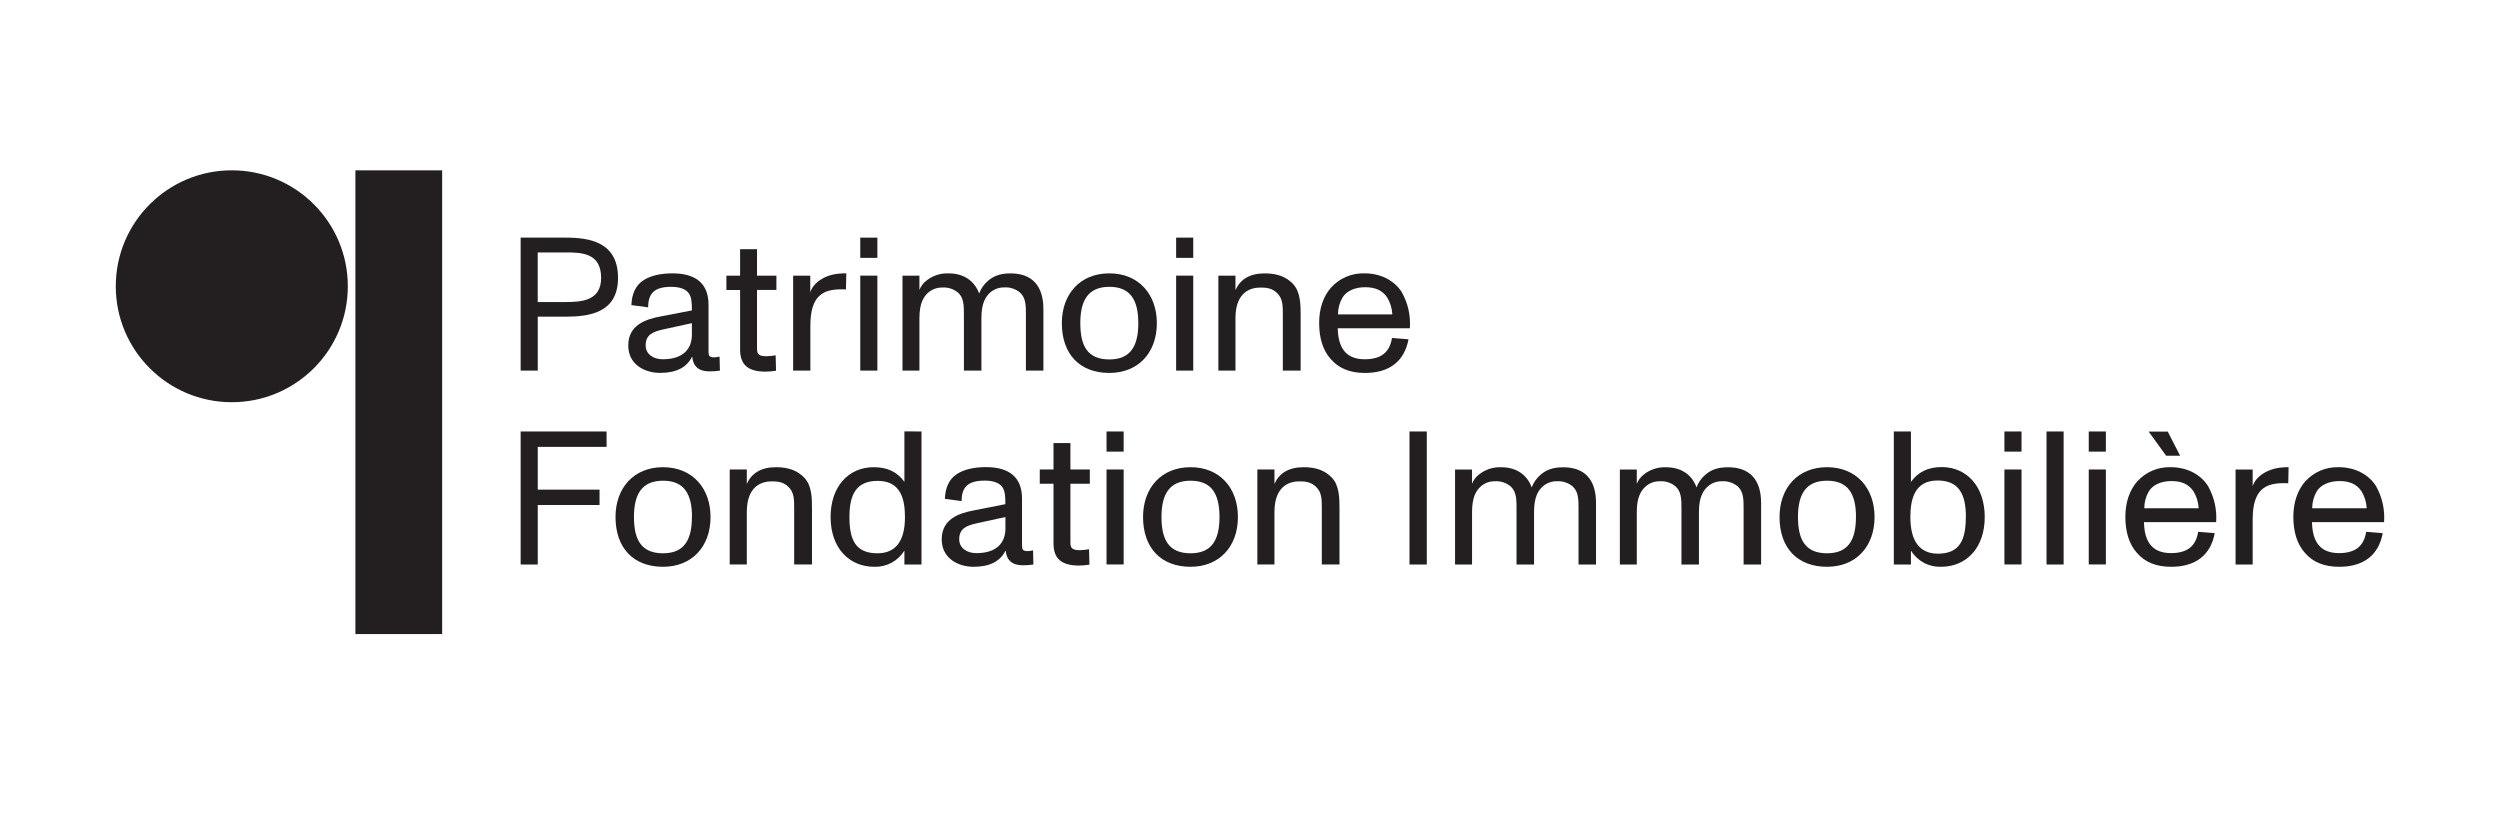 <?xml version="1.0" encoding="UTF-8"?>
<svg xmlns="http://www.w3.org/2000/svg" width="317" height="104" viewBox="0 0 317 104" fill="none">
  <path d="M50.565 21.6V80.4" stroke="#231F20" stroke-width="11" stroke-miterlimit="10"></path>
  <path d="M29.392 51C37.517 51 44.103 44.418 44.103 36.298C44.103 28.178 37.517 21.596 29.392 21.596C21.267 21.596 14.681 28.178 14.681 36.298C14.681 44.418 21.267 51 29.392 51Z" fill="#231F20"></path>
  <path d="M66.018 30.131H71.707C74.719 30.131 78.364 30.661 78.364 35.237C78.364 39.674 74.723 40.155 71.684 40.155H68.186V46.996H66.018V30.131ZM71.666 38.3C73.737 38.3 76.222 38.153 76.222 35.237C76.222 32.057 73.737 32.009 71.703 32.009H68.183V38.3H71.666Z" fill="#231F20"></path>
  <path d="M91.287 46.996C90.84 47.064 90.387 47.095 89.935 47.09C88.61 47.09 87.887 46.463 87.766 45.209C87.092 46.582 85.767 47.282 83.715 47.282C81.663 47.282 79.663 46.172 79.663 43.809C79.663 41.209 81.858 40.486 83.764 40.125L87.732 39.361C87.732 38.273 87.683 37.672 87.322 37.167C86.96 36.663 86.192 36.37 85.127 36.37C83.029 36.37 82.186 37.141 82.186 38.974L80.062 38.684C80.111 37.239 80.616 36.178 81.569 35.553C82.438 34.974 83.715 34.661 85.258 34.661C88.297 34.661 89.841 36.008 89.841 38.635V44.396C89.841 45.024 89.841 45.314 90.541 45.314C90.776 45.309 91.01 45.276 91.238 45.216L91.287 46.996ZM87.732 40.975L84.091 41.769C82.811 42.059 81.87 42.42 81.87 43.794C81.87 44.923 82.86 45.555 84.042 45.555C86.678 45.555 87.732 44.178 87.732 42.443V40.975Z" fill="#231F20"></path>
  <path d="M93.844 44.302V36.776H92.108V34.955H93.844V31.602H95.99V34.955H98.448V36.761H95.99V44.23C95.99 45.028 96.366 45.171 97.244 45.171C97.615 45.159 97.985 45.119 98.351 45.051L98.4 47.004C97.962 47.078 97.518 47.119 97.074 47.124C94.83 47.12 93.844 46.244 93.844 44.302Z" fill="#231F20"></path>
  <path d="M107.312 34.661L107.267 36.708C107.082 36.688 106.896 36.68 106.71 36.686C104.42 36.686 102.756 37.408 102.756 41.288V46.996H100.572V34.955H102.741V37.073C103.08 35.918 104.526 34.815 106.506 34.688C106.672 34.661 107.128 34.661 107.312 34.661Z" fill="#231F20"></path>
  <path d="M109.082 30.131H111.251V32.697H109.082V30.131ZM109.082 34.951H111.251V46.993H109.082V34.951Z" fill="#231F20"></path>
  <path d="M132.303 39.192V46.996H130.085V39.914C130.085 38.785 130.085 37.792 129.362 37.118C128.802 36.637 128.074 36.395 127.336 36.445C126.681 36.43 126.044 36.663 125.551 37.096C124.972 37.623 124.444 38.42 124.444 40.347V46.996H122.223V39.914C122.223 38.785 122.223 37.792 121.5 37.118C120.937 36.642 120.21 36.406 119.474 36.46C118.819 36.448 118.183 36.68 117.689 37.111C117.113 37.638 116.582 38.435 116.582 40.362V46.996H114.436V34.955H116.582V36.761C116.768 36.294 117.076 35.886 117.475 35.579C118.273 34.944 119.275 34.619 120.295 34.665C122.2 34.665 123.575 35.606 124.154 37.22C124.389 36.581 124.787 36.015 125.31 35.579C125.89 35.098 126.662 34.665 128.131 34.665C130.834 34.661 132.303 36.204 132.303 39.192Z" fill="#231F20"></path>
  <path d="M134.641 40.975C134.641 37.31 136.934 34.661 140.665 34.661C144.397 34.661 146.69 37.337 146.69 40.975C146.69 44.757 144.303 47.289 140.665 47.289C136.908 47.289 134.641 44.904 134.641 40.975ZM144.337 40.975C144.337 38.131 143.395 36.37 140.669 36.37C137.943 36.37 136.983 38.131 136.983 40.975C136.983 43.82 137.872 45.577 140.669 45.577C143.395 45.577 144.337 43.816 144.337 40.975Z" fill="#231F20"></path>
  <path d="M149.134 30.131H151.303V32.697H149.134V30.131ZM149.134 34.951H151.303V46.993H149.134V34.951Z" fill="#231F20"></path>
  <path d="M164.922 39.847V46.996H162.663V39.959C162.663 38.849 162.685 37.864 161.94 37.164C161.262 36.486 160.467 36.464 159.793 36.464C158.732 36.464 156.657 36.897 156.657 40.343V46.996H154.488V34.955H156.657V36.784C157.259 35.436 158.442 34.665 160.369 34.665C161.962 34.665 163.096 35.098 163.965 36.012C164.88 36.998 164.922 38.563 164.922 39.847Z" fill="#231F20"></path>
  <path d="M178.771 41.627H169.628C169.677 44.261 170.788 45.555 173.055 45.555C175.103 45.555 176.214 44.686 176.504 42.853L178.601 43.023C178.07 45.841 176.142 47.29 173.077 47.29C171.221 47.29 169.775 46.733 168.74 45.529C167.723 44.4 167.268 42.831 167.268 40.949C167.268 39.166 167.772 37.6 168.774 36.468C169.31 35.873 169.97 35.403 170.708 35.09C171.446 34.778 172.243 34.632 173.044 34.661C174.949 34.661 176.756 35.478 177.747 37.047C178.531 38.44 178.887 40.033 178.771 41.627ZM170.235 37.721C169.855 38.372 169.655 39.112 169.655 39.866H176.549C176.512 39.108 176.29 38.372 175.901 37.721C175.273 36.806 174.395 36.419 173.077 36.419C171.76 36.419 170.717 36.927 170.235 37.721Z" fill="#231F20"></path>
  <path d="M66.018 54.71H76.915V56.663H68.186V62.086H76.022V64.035H68.186V71.58H66.018V54.71Z" fill="#231F20"></path>
  <path d="M78.048 65.555C78.048 61.89 80.337 59.241 84.073 59.241C87.808 59.241 90.097 61.916 90.097 65.555C90.097 69.337 87.71 71.869 84.073 71.869C80.315 71.869 78.048 69.483 78.048 65.555ZM87.744 65.555C87.744 62.71 86.802 60.953 84.076 60.953C81.35 60.953 80.386 62.71 80.386 65.555C80.386 68.4 81.279 70.157 84.076 70.157C86.802 70.157 87.732 68.4 87.732 65.555H87.744Z" fill="#231F20"></path>
  <path d="M102.959 64.422V71.572H100.7V64.535C100.7 63.425 100.723 62.439 99.977 61.739C99.303 61.066 98.505 61.039 97.831 61.039C96.769 61.039 94.695 61.476 94.695 64.919V71.572H92.526V59.531H94.695V61.359C95.297 60.012 96.479 59.241 98.411 59.241C100 59.241 101.133 59.673 102.003 60.592C102.933 61.578 102.959 63.143 102.959 64.422Z" fill="#231F20"></path>
  <path d="M116.846 54.71V71.579H114.677V69.818C114.279 70.465 113.717 70.996 113.048 71.356C112.379 71.716 111.626 71.893 110.867 71.869C107.659 71.869 105.32 69.483 105.32 65.555C105.32 61.747 107.538 59.241 110.795 59.241C112.482 59.241 113.762 59.82 114.677 61.096V54.699L116.846 54.71ZM114.749 65.577C114.749 63.338 114.244 60.975 111.3 60.975C108.6 60.975 107.707 62.661 107.707 65.555C107.707 68.373 108.43 70.157 111.254 70.157C113.566 70.157 114.749 68.614 114.749 65.577Z" fill="#231F20"></path>
  <path d="M131.034 71.579C130.587 71.648 130.134 71.681 129.682 71.677C128.357 71.677 127.634 71.05 127.513 69.796C126.839 71.169 125.51 71.869 123.462 71.869C121.413 71.869 119.41 70.74 119.41 68.4C119.41 65.796 121.605 65.073 123.511 64.712L127.479 63.929C127.479 62.846 127.434 62.24 127.073 61.736C126.711 61.231 125.943 60.942 124.877 60.942C122.78 60.942 121.933 61.713 121.933 63.542L119.813 63.252C119.862 61.807 120.367 60.746 121.319 60.121C122.189 59.542 123.465 59.23 125.009 59.23C128.048 59.23 129.592 60.58 129.592 63.207V68.964C129.592 69.593 129.592 69.882 130.288 69.882C130.525 69.877 130.76 69.844 130.989 69.784L131.034 71.579ZM127.487 65.559L123.846 66.353C122.569 66.642 121.628 67.004 121.628 68.377C121.628 69.506 122.618 70.138 123.801 70.138C126.436 70.138 127.487 68.765 127.487 67.03V65.559Z" fill="#231F20"></path>
  <path d="M133.583 68.881V61.337H131.843V59.531H133.583V56.178H135.729V59.531H138.188V61.337H135.729V68.821C135.729 69.619 136.106 69.762 136.983 69.762C137.354 69.75 137.724 69.709 138.09 69.641L138.139 71.594C137.701 71.669 137.258 71.709 136.814 71.715C134.569 71.7 133.583 70.831 133.583 68.881Z" fill="#231F20"></path>
  <path d="M140.308 54.71H142.48V57.266H140.308V54.71ZM140.308 59.531H142.48V71.572H140.308V59.531Z" fill="#231F20"></path>
  <path d="M144.939 65.555C144.939 61.89 147.228 59.241 150.964 59.241C154.699 59.241 156.969 61.916 156.969 65.555C156.969 69.337 154.582 71.869 150.964 71.869C147.225 71.869 144.939 69.483 144.939 65.555ZM154.631 65.555C154.631 62.71 153.69 60.953 150.967 60.953C148.245 60.953 147.277 62.71 147.277 65.555C147.277 68.4 148.17 70.157 150.967 70.157C153.69 70.157 154.631 68.4 154.631 65.555Z" fill="#231F20"></path>
  <path d="M169.847 64.422V71.572H167.606V64.535C167.606 63.425 167.629 62.439 166.88 61.739C166.206 61.066 165.411 61.039 164.733 61.039C163.675 61.039 161.601 61.476 161.601 64.919V71.572H159.432V59.531H161.601V61.359C162.203 60.012 163.385 59.241 165.313 59.241C166.906 59.241 168.039 59.673 168.905 60.592C169.817 61.578 169.847 63.143 169.847 64.422Z" fill="#231F20"></path>
  <path d="M178.722 54.71H180.917V71.58H178.722V54.71Z" fill="#231F20"></path>
  <path d="M202.376 63.771V71.579H200.158V64.494C200.158 63.365 200.158 62.371 199.435 61.698C198.874 61.216 198.147 60.974 197.409 61.024C196.753 61.01 196.116 61.242 195.624 61.675C195.044 62.206 194.517 63 194.517 64.927V71.579H192.296V64.494C192.296 63.365 192.296 62.371 191.573 61.698C191.012 61.216 190.285 60.974 189.547 61.024C188.892 61.012 188.256 61.244 187.762 61.675C187.186 62.206 186.655 63 186.655 64.927V71.579H184.501V59.538H186.648V61.344C186.833 60.877 187.142 60.469 187.54 60.163C188.339 59.528 189.341 59.203 190.36 59.248C192.266 59.248 193.64 60.189 194.22 61.803C194.457 61.165 194.858 60.6 195.383 60.166C195.963 59.685 196.735 59.252 198.204 59.252C200.907 59.241 202.376 60.783 202.376 63.771Z" fill="#231F20"></path>
  <path d="M223.307 63.772V71.58H221.089V64.494C221.089 63.365 221.089 62.372 220.366 61.698C219.806 61.217 219.078 60.975 218.341 61.025C217.685 61.01 217.048 61.243 216.556 61.676C215.976 62.206 215.426 63 215.426 64.927V71.58H213.208V64.494C213.208 63.365 213.208 62.372 212.486 61.698C211.925 61.216 211.197 60.974 210.46 61.025C209.805 61.012 209.168 61.245 208.675 61.676C208.095 62.206 207.545 63 207.545 64.927V71.58H205.399V59.538H207.545V61.344C207.734 60.879 208.042 60.472 208.438 60.163C209.239 59.529 210.241 59.205 211.262 59.249C213.167 59.249 214.541 60.189 215.118 61.804C215.352 61.164 215.752 60.597 216.277 60.163C216.857 59.681 217.625 59.249 219.097 59.249C221.835 59.241 223.307 60.784 223.307 63.772Z" fill="#231F20"></path>
  <path d="M225.645 65.555C225.645 61.89 227.935 59.241 231.67 59.241C235.405 59.241 237.694 61.916 237.694 65.555C237.694 69.337 235.307 71.869 231.67 71.869C227.912 71.869 225.645 69.483 225.645 65.555ZM235.341 65.555C235.341 62.71 234.4 60.953 231.674 60.953C228.948 60.953 227.984 62.71 227.984 65.555C227.984 68.4 228.876 70.157 231.674 70.157C234.4 70.157 235.334 68.4 235.334 65.555H235.341Z" fill="#231F20"></path>
  <path d="M251.664 65.555C251.664 69.484 249.326 71.869 246.118 71.869C245.358 71.894 244.605 71.717 243.936 71.356C243.267 70.996 242.705 70.466 242.307 69.819V71.58H240.138V54.71H242.307V61.107C243.226 59.832 244.502 59.226 246.189 59.226C249.446 59.218 251.664 61.747 251.664 65.555ZM249.277 65.555C249.277 62.661 248.384 60.927 245.685 60.927C242.744 60.927 242.235 63.339 242.235 65.578C242.235 68.615 243.418 70.206 245.733 70.206C248.554 70.206 249.265 68.374 249.265 65.555H249.277Z" fill="#231F20"></path>
  <path d="M254.16 54.71H256.329V57.266H254.16V54.71ZM254.16 59.531H256.329V71.572H254.16V59.531Z" fill="#231F20"></path>
  <path d="M259.5 54.71H261.668V71.58H259.5V54.71Z" fill="#231F20"></path>
  <path d="M264.854 54.71H267.023V57.266H264.854V54.71ZM264.854 59.531H267.023V71.572H264.854V59.531Z" fill="#231F20"></path>
  <path d="M281.007 66.206H271.857C271.906 68.84 273.017 70.134 275.284 70.134C277.332 70.134 278.443 69.265 278.729 67.433L280.83 67.602C280.299 70.424 278.368 71.869 275.306 71.869C273.45 71.869 272.004 71.316 270.965 70.108C269.952 68.979 269.496 67.41 269.496 65.528C269.496 63.749 270.001 62.179 271.003 61.047C271.539 60.452 272.199 59.981 272.937 59.669C273.674 59.357 274.472 59.211 275.272 59.241C277.178 59.241 278.985 60.061 279.975 61.626C280.764 63.018 281.123 64.611 281.007 66.206ZM272.471 62.3C272.094 62.952 271.896 63.692 271.895 64.445H278.789C278.753 63.687 278.529 62.95 278.138 62.3C277.513 61.386 276.632 60.998 275.318 60.998C274.004 60.998 272.953 61.506 272.471 62.3ZM274.666 57.784L272.448 54.725H274.87L276.436 57.784H274.666Z" fill="#231F20"></path>
  <path d="M290.195 59.241L290.149 61.288C289.964 61.267 289.778 61.26 289.592 61.265C287.303 61.265 285.639 61.988 285.639 65.867V71.579H283.47V59.538H285.639V61.657C285.977 60.501 287.423 59.418 289.404 59.271C289.554 59.241 290.029 59.241 290.195 59.241Z" fill="#231F20"></path>
  <path d="M302.3 66.206H293.162C293.211 68.84 294.318 70.135 296.584 70.135C298.636 70.135 299.743 69.266 300.033 67.433L302.131 67.602C301.604 70.424 299.672 71.869 296.611 71.869C294.754 71.869 293.305 71.316 292.269 70.108C291.256 68.98 290.797 67.41 290.797 65.529C290.797 63.749 291.305 62.18 292.303 61.047C292.839 60.452 293.498 59.982 294.235 59.67C294.972 59.358 295.769 59.212 296.569 59.241C298.475 59.241 300.286 60.061 301.272 61.627C302.059 63.019 302.417 64.612 302.3 66.206ZM293.764 62.3C293.386 62.952 293.187 63.692 293.184 64.445H300.097C300.061 63.687 299.837 62.95 299.446 62.3C298.821 61.386 297.94 60.998 296.626 60.998C295.312 60.998 294.246 61.506 293.764 62.3Z" fill="#231F20"></path>
</svg>
